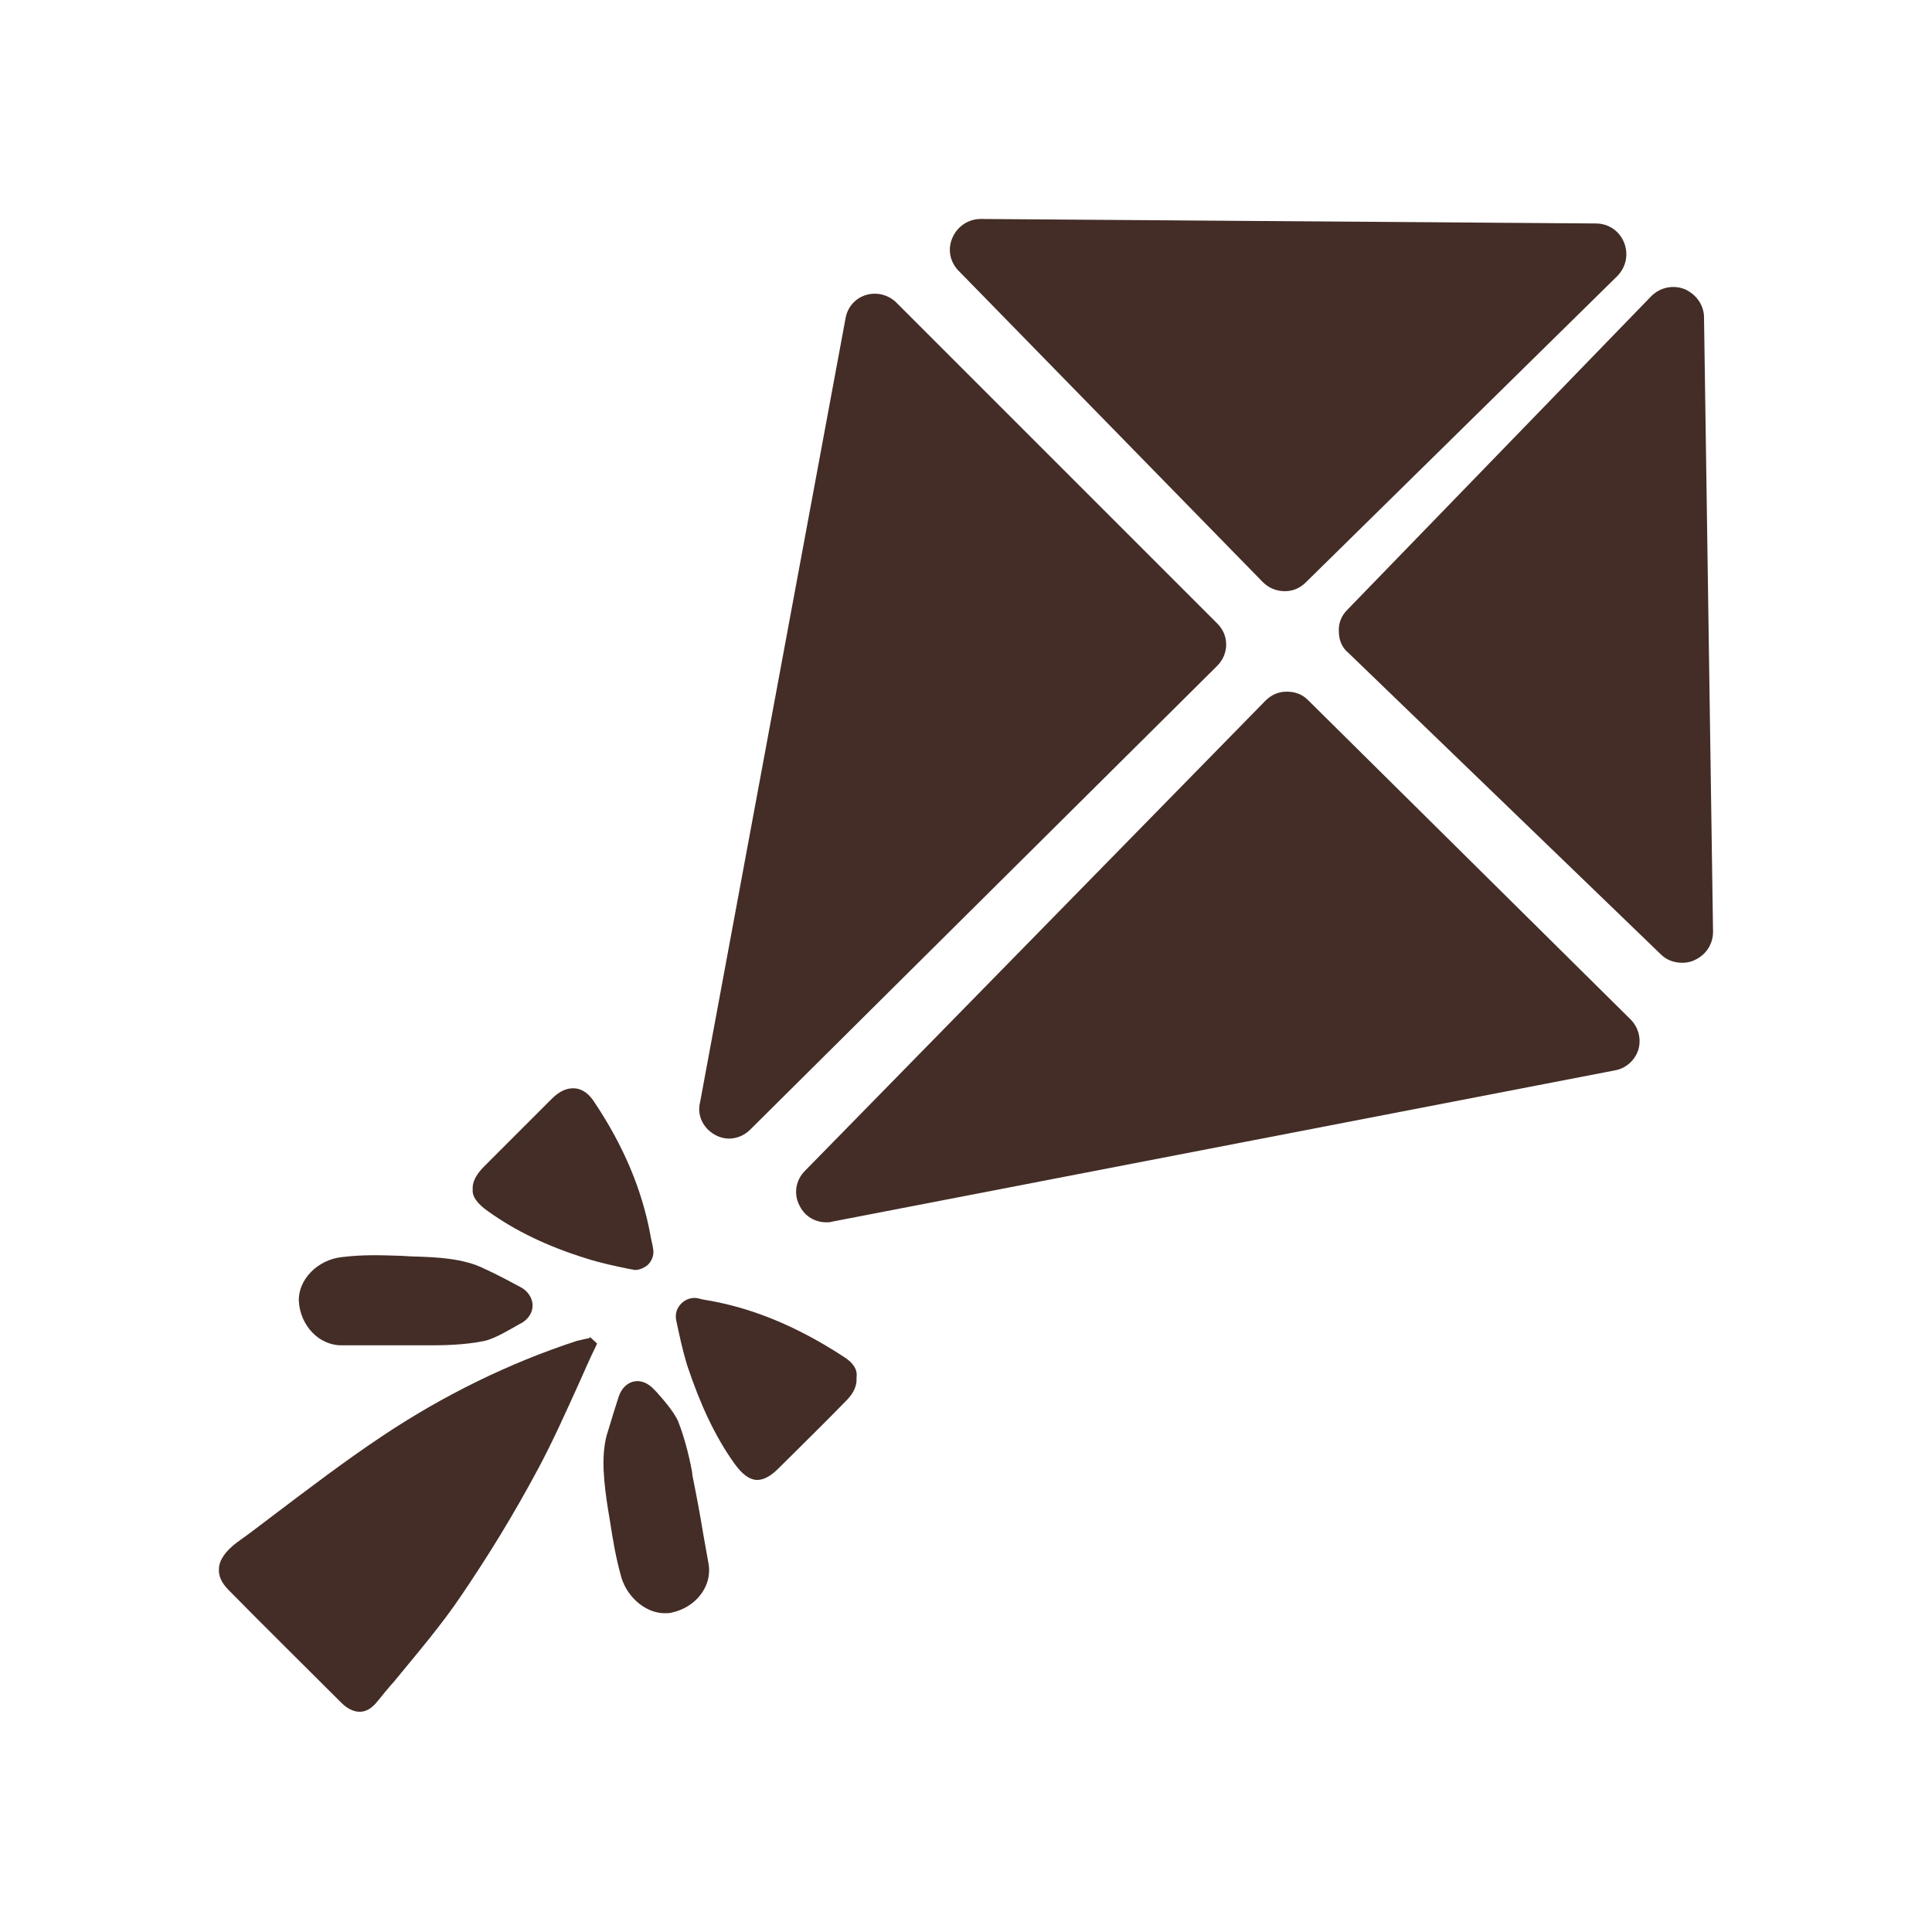 <?xml version="1.0" encoding="utf-8"?>
<!-- Generator: Adobe Illustrator 27.7.0, SVG Export Plug-In . SVG Version: 6.00 Build 0)  -->
<svg version="1.1" id="Capa_1" xmlns="http://www.w3.org/2000/svg" xmlns:xlink="http://www.w3.org/1999/xlink" x="0px" y="0px"
	 viewBox="0 0 300 300" style="enable-background:new 0 0 300 300;" xml:space="preserve">
<style type="text/css">
	.st0{fill:#442D27;}
</style>
<g>
	<path class="st0" d="M91.5,207.8c-0.2,0-0.4,0.1-0.6,0.1c-0.4,0.1-0.8,0.2-1.3,0.3c-10.4,3.4-20.7,8.4-30.4,14.9
		c-5.7,3.8-11.2,8-16.5,12c-2,1.5-3.9,3-5.9,4.4c-1.7,1.3-2.7,2.6-2.8,4c-0.1,1.2,0.4,2.3,1.5,3.4c5.5,5.6,11.3,11.3,17.5,17.5
		c0.9,0.9,1.9,1.4,2.8,1.4c0,0,0.1,0,0.1,0c1,0,1.9-0.6,2.7-1.6c0.8-1,1.7-2.1,2.6-3.1c3.6-4.4,7.4-8.8,10.6-13.6
		c4-5.9,7.9-12.2,11.8-19.5c2.3-4.3,4.3-8.8,6.3-13.2c0.9-2,1.7-3.9,2.7-5.9l0.1-0.3l-1.1-1L91.5,207.8z"/>
	<path class="st0" d="M75.8,188.1c4.2,3,9.1,5.4,15.2,7.3c2.2,0.7,4.5,1.2,7,1.7c0.2,0,0.4,0.1,0.6,0.1c0.7,0,1.4-0.3,2-0.8
		c0.7-0.7,1-1.6,0.8-2.6c-0.1-0.7-0.3-1.3-0.4-2c-1.3-7-4.1-13.8-8.8-20.8c-0.8-1.2-1.8-1.9-2.9-2c-1.2-0.1-2.4,0.4-3.6,1.6
		c-3.6,3.6-7.2,7.2-10.5,10.5c-1.3,1.3-1.9,2.5-1.8,3.6C73.3,185.8,74.1,186.9,75.8,188.1z"/>
	<path class="st0" d="M53,208.9l4.2,0c1.5,0,2.7,0,4.1,0c1.4,0,3,0,5.4,0l0.2,0c1.3,0,5.2,0,8.4-0.7c1.7-0.4,4.1-1.9,5.2-2.5
		c0.2-0.1,0.3-0.2,0.4-0.2c1.2-0.7,1.8-1.7,1.8-2.8c0-1.1-0.7-2.2-1.8-2.8c-1.7-0.9-3.5-1.9-5.7-2.9c-3.2-1.6-7.3-1.8-11.2-1.9
		l-1.8-0.1c-3.2-0.1-5.8-0.2-9.1,0.2c-3.8,0.4-6.8,3.5-6.7,6.8C46.6,205.8,49.5,208.9,53,208.9z"/>
	<path class="st0" d="M109.2,238.2c-0.5-3-0.8-4.7-1.7-9.2l0-0.2c-0.2-1.3-1-5.1-2.2-8.1c-0.7-1.6-2.6-3.7-3.4-4.6
		c-0.2-0.2-0.3-0.3-0.3-0.3c-0.9-1-2-1.5-3.1-1.3c-1.1,0.2-2,1.1-2.4,2.3c-0.6,1.8-1.2,3.8-1.9,6.1c-0.9,3.4-0.4,7.5,0.2,11.4
		l0.3,1.8c0.5,3.2,0.9,5.7,1.8,8.9c1,3.2,3.9,5.5,6.7,5.5c0.4,0,0.8,0,1.1-0.1c3.8-0.8,6.4-4.2,5.7-7.7L109.2,238.2z"/>
	<path class="st0" d="M131.2,210.8c-7-4.6-13.8-7.5-20.8-8.8c-0.6-0.1-1.3-0.2-2-0.4h0c-0.9-0.2-1.9,0.1-2.6,0.8
		c-0.7,0.7-1,1.6-0.8,2.6c0.5,2.4,1,4.7,1.7,7c2,6,4.3,11,7.3,15.2c1.2,1.7,2.3,2.5,3.4,2.6c0.1,0,0.2,0,0.2,0c1,0,2.1-0.6,3.3-1.8
		c3.4-3.4,7-6.9,10.5-10.5c1.2-1.2,1.7-2.4,1.6-3.6C133.2,212.6,132.4,211.6,131.2,210.8z"/>
	<path class="st0" d="M196.1,90.4c0.9,0.9,2.1,1.4,3.4,1.4c0,0,0,0,0,0c1.3,0,2.4-0.5,3.3-1.4l48.3-47.5c1.4-1.4,1.8-3.4,1.1-5.2
		c-0.7-1.8-2.4-3-4.4-3l-95.5-0.7c0,0,0,0,0,0c-1.9,0-3.6,1.1-4.4,2.9c-0.8,1.8-0.4,3.8,1,5.2L196.1,90.4z"/>
	<path class="st0" d="M111,176.2c0.7,0.4,1.5,0.6,2.2,0.6c1.2,0,2.4-0.5,3.3-1.4l72.5-72c0.9-0.9,1.4-2.1,1.4-3.3
		c0-1.3-0.5-2.4-1.4-3.3l-49.8-49.8c-1.2-1.2-3-1.7-4.7-1.2c-1.7,0.5-2.9,1.9-3.2,3.6l-22.6,121.8
		C108.2,173.2,109.2,175.2,111,176.2z"/>
	<path class="st0" d="M264.6,49.3c0-1.9-1.2-3.6-3-4.4c-1.8-0.7-3.8-0.3-5.2,1.1l-47.2,48.7c-0.9,0.9-1.4,2.1-1.3,3.4
		c0,1.3,0.5,2.5,1.5,3.3l48.5,46.8c0.9,0.9,2.1,1.3,3.3,1.3c0.6,0,1.3-0.1,1.9-0.4c1.8-0.8,2.9-2.5,2.9-4.4L264.6,49.3z"/>
	<path class="st0" d="M203.1,108.7c-0.9-0.9-2-1.3-3.3-1.3c0,0,0,0,0,0c-1.3,0-2.4,0.5-3.3,1.4l-71.5,73c-1.5,1.5-1.8,3.7-0.8,5.5
		c0.8,1.6,2.4,2.5,4.1,2.5c0.3,0,0.6,0,0.9-0.1l121.6-23.5c1.7-0.3,3.1-1.6,3.6-3.2c0.5-1.7,0-3.5-1.2-4.7L203.1,108.7z"/>
</g>
</svg>
